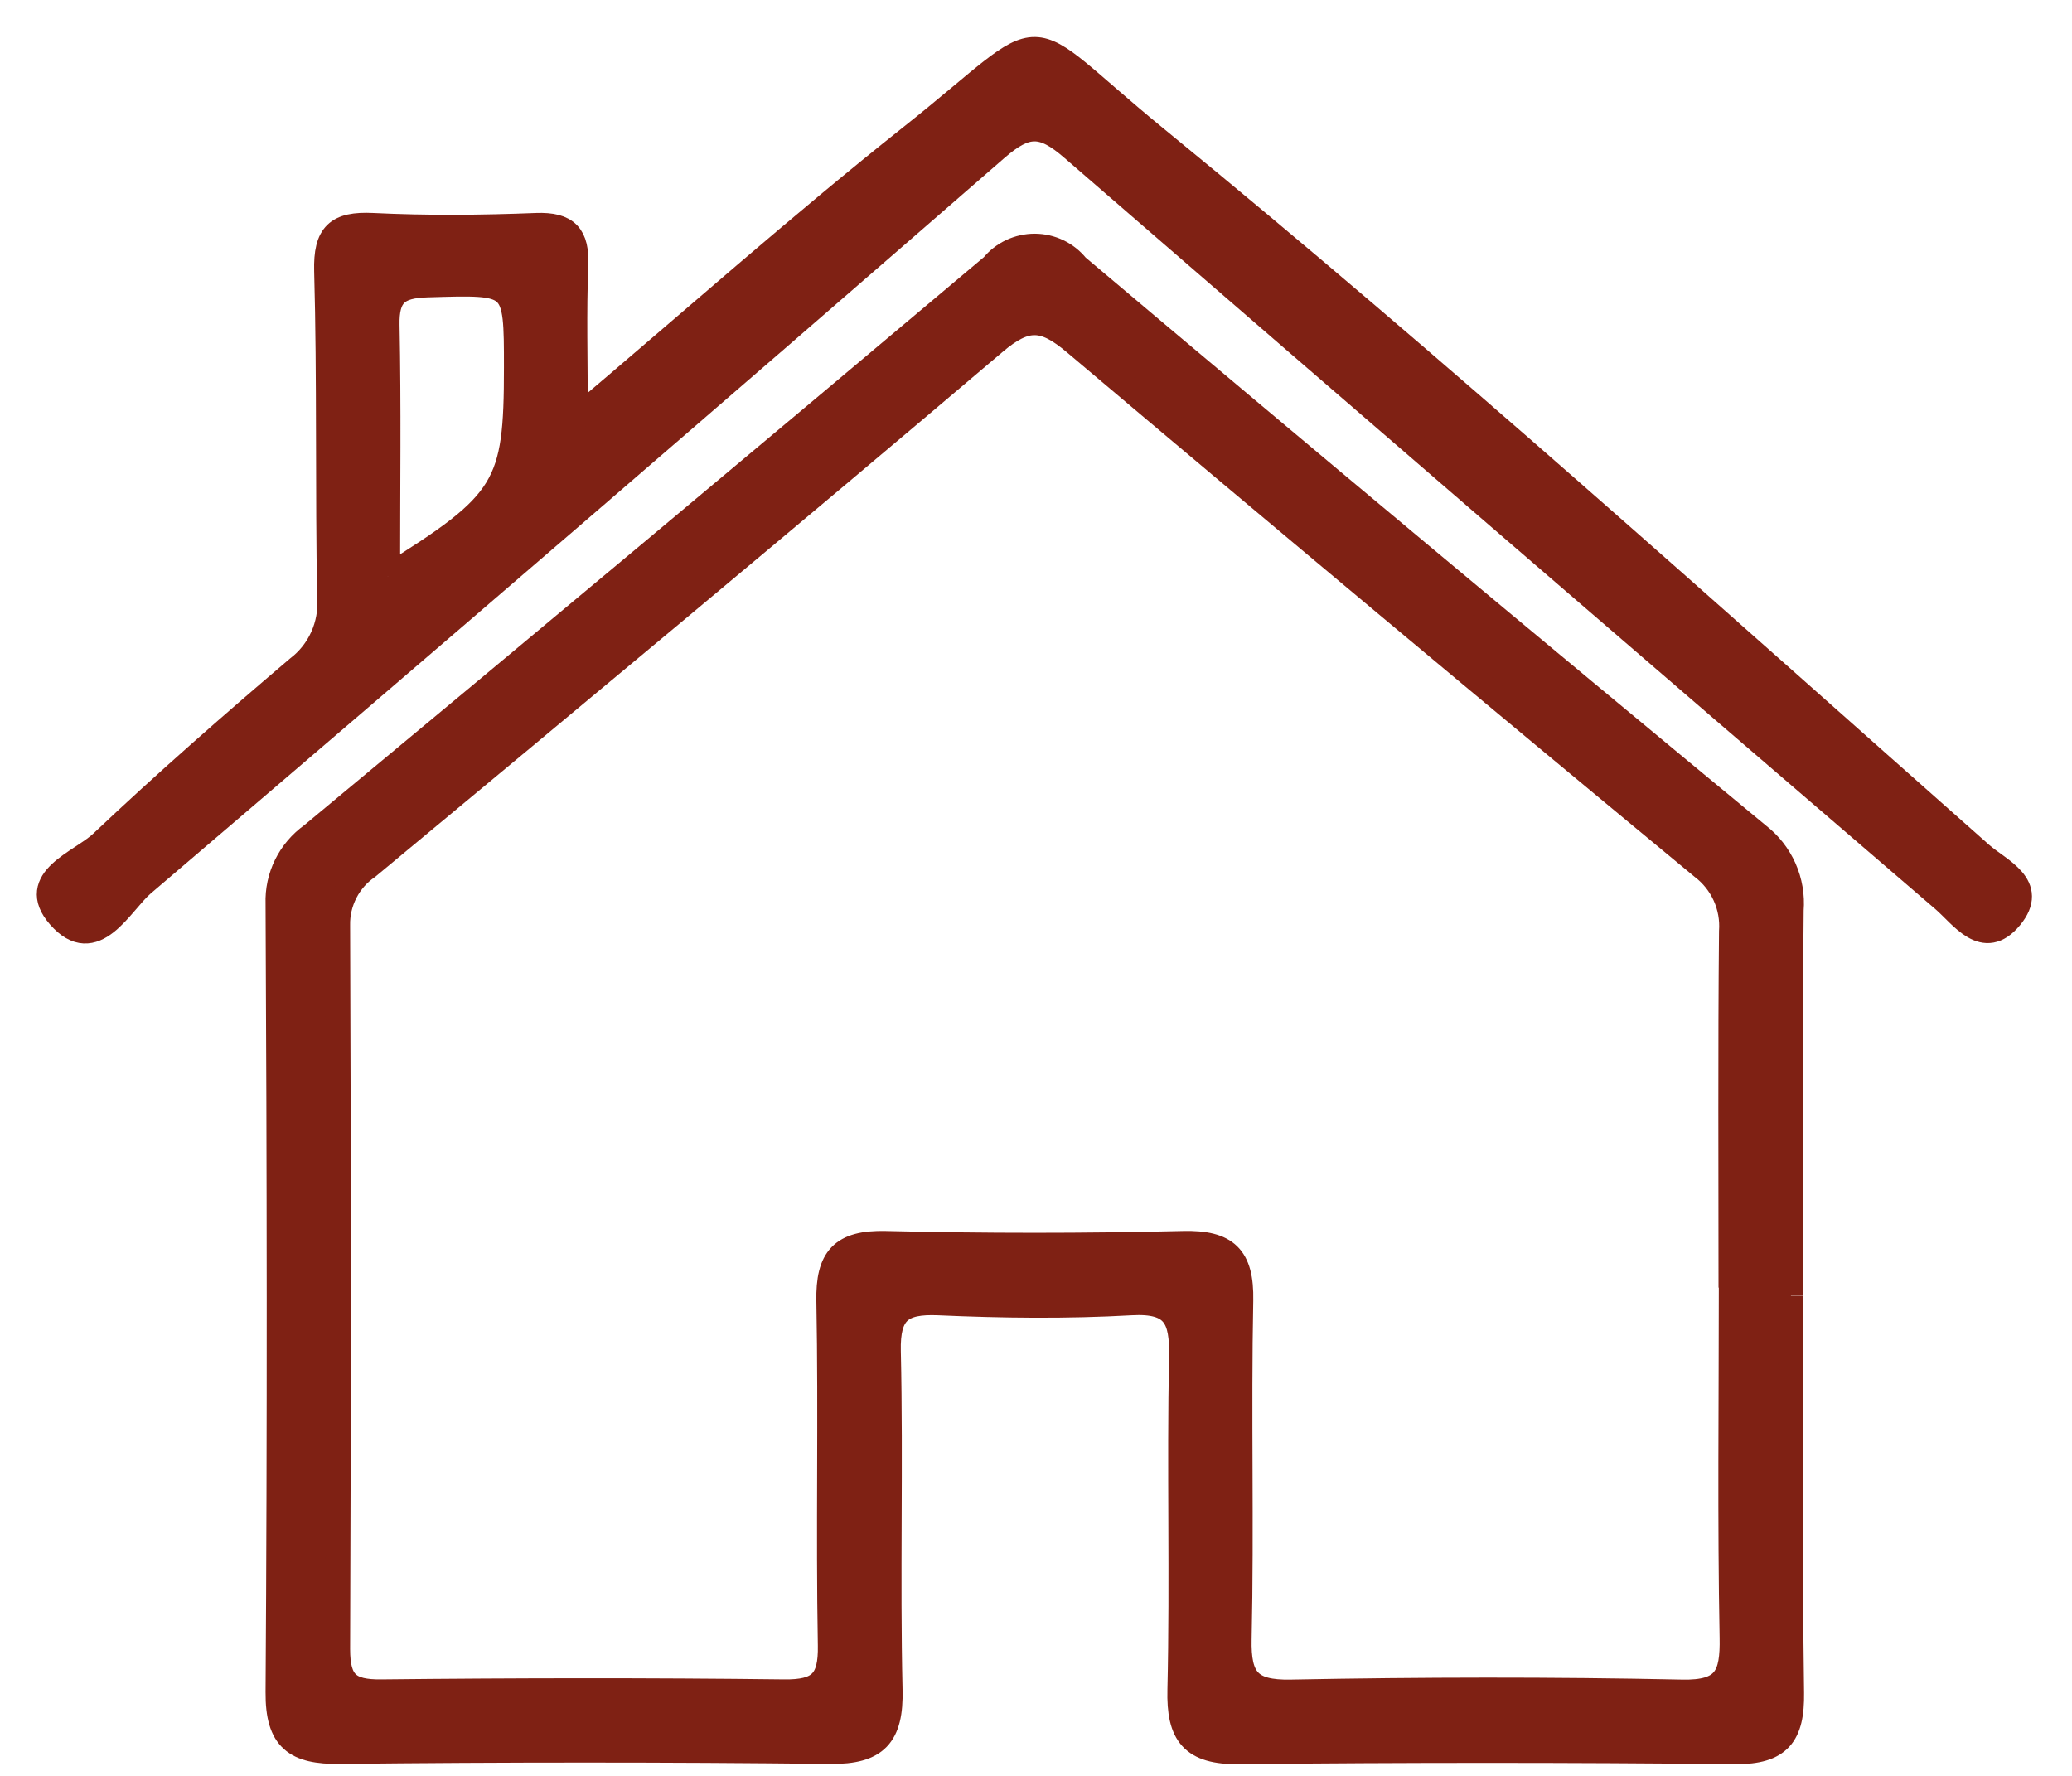 <svg width="42" height="36" viewBox="0 0 42 36" fill="none" xmlns="http://www.w3.org/2000/svg">
<path d="M36.305 26.268C36.305 28.951 36.281 31.636 36.319 34.319C36.331 35.17 36.071 35.519 35.177 35.513C31.823 35.478 28.469 35.478 25.114 35.513C24.168 35.524 23.89 35.163 23.914 34.252C23.966 32.004 23.901 29.752 23.947 27.504C23.963 26.722 23.808 26.363 22.927 26.413C21.627 26.487 20.322 26.471 19.021 26.413C18.266 26.382 17.992 26.592 18.01 27.392C18.061 29.68 17.992 31.97 18.045 34.258C18.067 35.182 17.765 35.519 16.831 35.508C13.516 35.471 10.201 35.471 6.886 35.508C5.991 35.518 5.626 35.262 5.633 34.302C5.669 28.974 5.66 23.646 5.633 18.319C5.623 18.048 5.681 17.779 5.801 17.536C5.921 17.293 6.099 17.084 6.32 16.926C10.935 13.097 15.535 9.252 20.12 5.391C20.224 5.264 20.354 5.162 20.502 5.092C20.651 5.023 20.812 4.987 20.976 4.987C21.14 4.988 21.302 5.025 21.449 5.096C21.597 5.167 21.726 5.27 21.829 5.398C26.412 9.265 31.015 13.108 35.638 16.928C35.868 17.106 36.05 17.338 36.167 17.603C36.285 17.869 36.334 18.16 36.311 18.449C36.285 21.049 36.3 23.658 36.3 26.263M35.085 26.102C35.085 23.696 35.072 21.289 35.095 18.883C35.113 18.634 35.069 18.384 34.966 18.156C34.863 17.928 34.704 17.729 34.505 17.578C30.249 14.059 26.012 10.518 21.795 6.957C21.161 6.419 20.803 6.398 20.156 6.948C15.948 10.521 11.701 14.048 7.456 17.574C7.264 17.705 7.108 17.882 7.002 18.089C6.896 18.295 6.842 18.525 6.847 18.757C6.866 23.648 6.866 28.54 6.847 33.431C6.847 34.115 7.071 34.301 7.728 34.294C10.449 34.265 13.172 34.261 15.893 34.294C16.614 34.303 16.842 34.083 16.828 33.356C16.786 31.029 16.842 28.701 16.798 26.374C16.781 25.505 17.066 25.183 17.952 25.204C19.963 25.253 21.974 25.253 23.987 25.204C24.859 25.184 25.171 25.478 25.154 26.361C25.108 28.648 25.172 30.937 25.121 33.224C25.103 34.037 25.321 34.314 26.165 34.298C28.807 34.247 31.451 34.242 34.093 34.298C34.976 34.317 35.122 33.979 35.107 33.198C35.062 30.832 35.091 28.465 35.091 26.098" fill="#7F2114"/>
<path d="M36.305 26.268C36.305 28.951 36.281 31.636 36.319 34.319C36.331 35.17 36.071 35.519 35.177 35.513C31.823 35.478 28.469 35.478 25.114 35.513C24.168 35.524 23.89 35.163 23.914 34.252C23.966 32.004 23.901 29.752 23.947 27.504C23.963 26.722 23.808 26.363 22.927 26.413C21.627 26.487 20.322 26.471 19.021 26.413C18.266 26.382 17.992 26.592 18.01 27.392C18.061 29.68 17.992 31.97 18.045 34.258C18.067 35.182 17.765 35.519 16.831 35.508C13.516 35.471 10.201 35.471 6.886 35.508C5.991 35.518 5.626 35.262 5.633 34.302C5.669 28.974 5.66 23.646 5.633 18.319C5.623 18.048 5.681 17.779 5.801 17.536C5.921 17.293 6.099 17.084 6.32 16.926C10.935 13.097 15.535 9.252 20.12 5.391C20.224 5.264 20.354 5.162 20.502 5.092C20.651 5.023 20.812 4.987 20.976 4.987C21.14 4.988 21.302 5.025 21.449 5.096C21.597 5.167 21.726 5.27 21.829 5.398C26.412 9.265 31.015 13.108 35.638 16.928C35.868 17.106 36.05 17.338 36.167 17.603C36.285 17.869 36.334 18.16 36.311 18.449C36.285 21.049 36.3 23.658 36.3 26.263M35.085 26.102C35.085 23.696 35.072 21.289 35.095 18.883C35.113 18.634 35.069 18.384 34.966 18.156C34.863 17.928 34.704 17.729 34.505 17.578C30.249 14.059 26.012 10.518 21.795 6.957C21.161 6.419 20.803 6.398 20.156 6.948C15.948 10.521 11.701 14.048 7.456 17.574C7.264 17.705 7.108 17.882 7.002 18.089C6.896 18.295 6.842 18.525 6.847 18.757C6.866 23.648 6.866 28.54 6.847 33.431C6.847 34.115 7.071 34.301 7.728 34.294C10.449 34.265 13.172 34.261 15.893 34.294C16.614 34.303 16.842 34.083 16.828 33.356C16.786 31.029 16.842 28.701 16.798 26.374C16.781 25.505 17.066 25.183 17.952 25.204C19.963 25.253 21.974 25.253 23.987 25.204C24.859 25.184 25.171 25.478 25.154 26.361C25.108 28.648 25.172 30.937 25.121 33.224C25.103 34.037 25.321 34.314 26.165 34.298C28.807 34.247 31.451 34.242 34.093 34.298C34.976 34.317 35.122 33.979 35.107 33.198C35.062 30.832 35.091 28.465 35.091 26.098" stroke="#7F2114" stroke-width="0.5"/>
<path d="M11.668 8.5C14.075 6.464 16.222 4.554 18.468 2.771C21.463 0.394 20.51 0.415 23.434 2.804C29.149 7.474 34.626 12.422 40.153 17.312C40.524 17.64 41.292 17.945 40.753 18.597C40.214 19.249 39.768 18.561 39.395 18.241C33.499 13.179 27.614 8.102 21.739 3.011C21.129 2.481 20.805 2.487 20.199 3.011C14.454 8.011 8.684 12.982 2.891 17.924C2.441 18.311 1.918 19.4 1.2 18.574C0.546 17.82 1.636 17.482 2.059 17.083C3.349 15.863 4.685 14.692 6.038 13.542C6.254 13.377 6.425 13.161 6.537 12.913C6.649 12.665 6.698 12.394 6.679 12.123C6.637 9.913 6.679 7.702 6.618 5.492C6.599 4.751 6.834 4.532 7.554 4.567C8.654 4.621 9.765 4.611 10.869 4.567C11.497 4.544 11.7 4.776 11.675 5.386C11.636 6.325 11.665 7.266 11.665 8.496M7.865 11.686C10.278 10.186 10.465 9.865 10.465 7.453C10.465 5.696 10.465 5.724 8.658 5.778C8.05 5.796 7.837 5.978 7.849 6.59C7.882 8.232 7.86 9.876 7.86 11.69" fill="#7F2114"/>
<path d="M11.668 8.5C14.075 6.464 16.222 4.554 18.468 2.771C21.463 0.394 20.51 0.415 23.434 2.804C29.149 7.474 34.626 12.422 40.153 17.312C40.524 17.64 41.292 17.945 40.753 18.597C40.214 19.249 39.768 18.561 39.395 18.241C33.499 13.179 27.614 8.102 21.739 3.011C21.129 2.481 20.805 2.487 20.199 3.011C14.454 8.011 8.684 12.982 2.891 17.924C2.441 18.311 1.918 19.4 1.2 18.574C0.546 17.82 1.636 17.482 2.059 17.083C3.349 15.863 4.685 14.692 6.038 13.542C6.254 13.377 6.425 13.161 6.537 12.913C6.649 12.665 6.698 12.394 6.679 12.123C6.637 9.913 6.679 7.702 6.618 5.492C6.599 4.751 6.834 4.532 7.554 4.567C8.654 4.621 9.765 4.611 10.869 4.567C11.497 4.544 11.7 4.776 11.675 5.386C11.636 6.325 11.665 7.266 11.665 8.496M7.865 11.686C10.278 10.186 10.465 9.865 10.465 7.453C10.465 5.696 10.465 5.724 8.658 5.778C8.05 5.796 7.837 5.978 7.849 6.59C7.882 8.232 7.86 9.876 7.86 11.69" stroke="#7F2114" stroke-width="0.5"/>
</svg>
